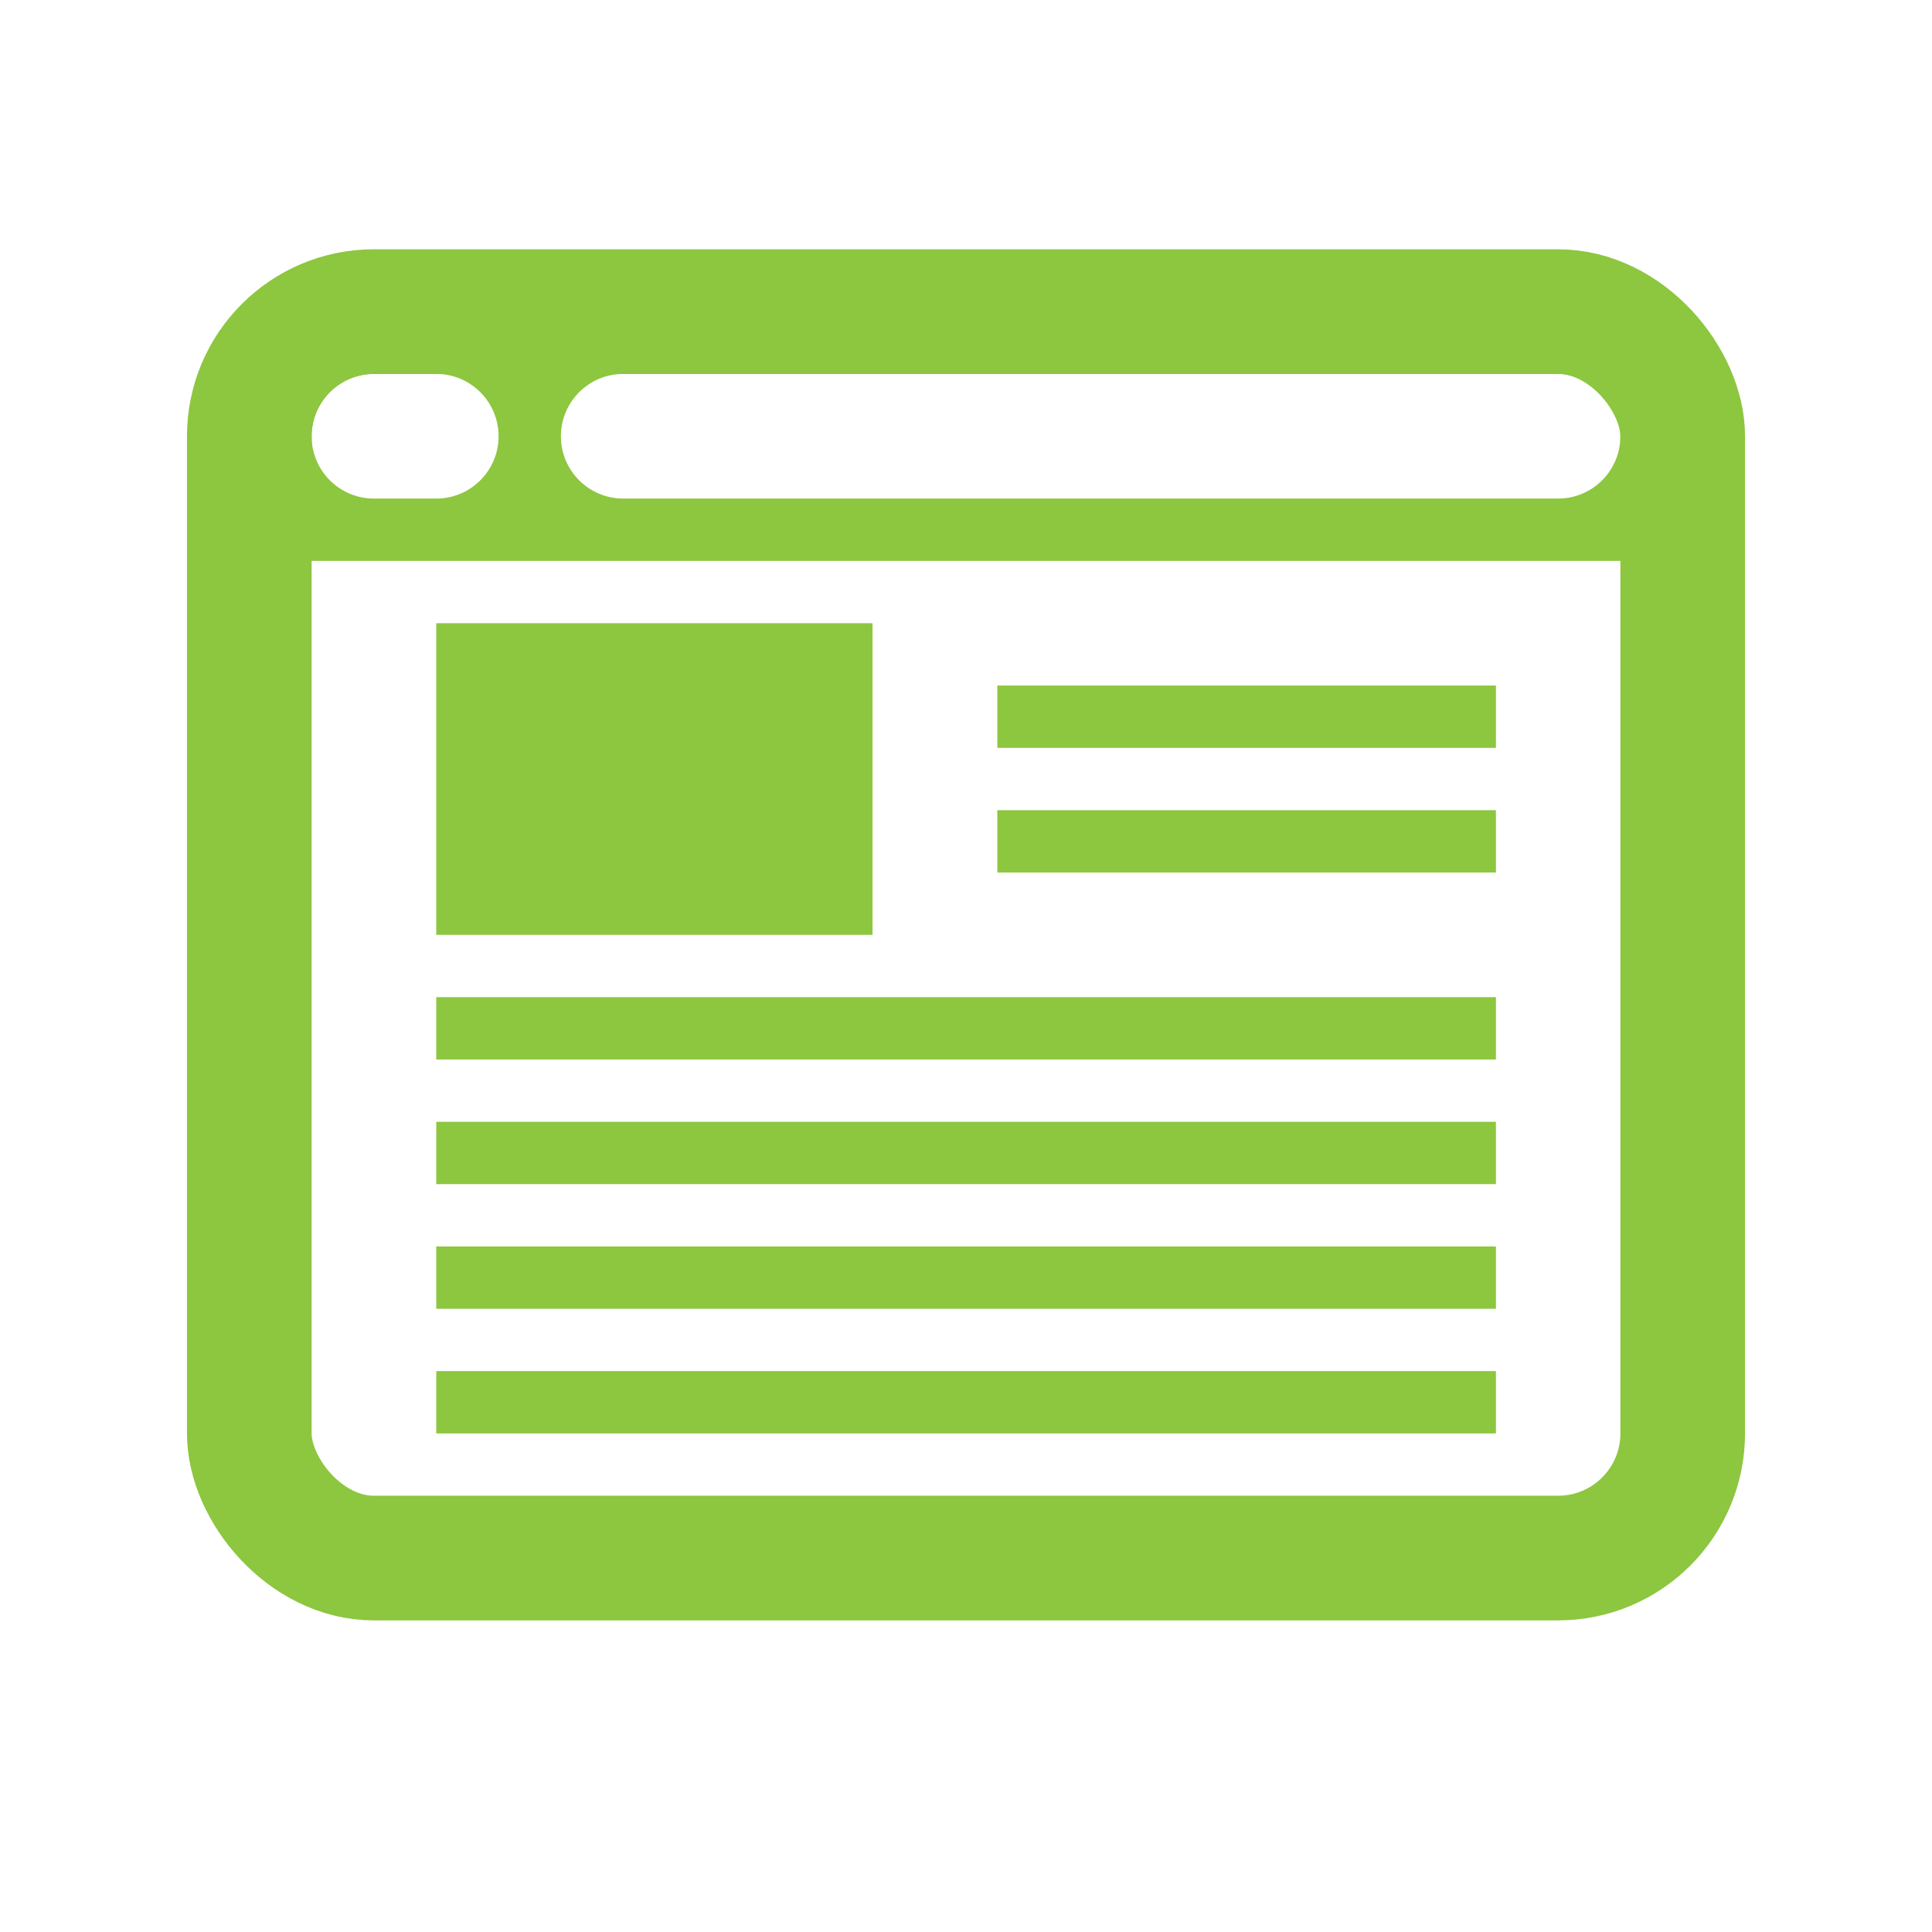 <?xml version="1.0" encoding="UTF-8"?>
<svg width="31px" height="31px" viewBox="0 0 31 31" version="1.1" xmlns="http://www.w3.org/2000/svg" xmlns:xlink="http://www.w3.org/1999/xlink">
    <!-- Generator: Sketch 53.2 (72643) - https://sketchapp.com -->
    <title>icon_blog-post</title>
    <desc>Created with Sketch.</desc>
    <g id="icon_blog-post" stroke="none" stroke-width="1" fill="none" fill-rule="evenodd">
        <g transform="translate(4, 5)">
            <rect id="Rectangle" stroke="#8DC63F" stroke-width="2" x="0" y="0" width="23" height="20" rx="2"></rect>
            <path d="M0,0 L23,0 L23,4 L0,4 L0,0 Z M6,1 C5.448,1 5,1.448 5,2 C5,2.552 5.448,3 6,3 L21,3 C21.552,3 22,2.552 22,2 C22,1.448 21.552,1 21,1 L6,1 Z M2,1 C1.448,1 1,1.448 1,2 C1,2.552 1.448,3 2,3 L3,3 C3.552,3 4,2.552 4,2 C4,1.448 3.552,1 3,1 L2,1 Z" id="Combined-Shape" fill="#8DC63F" fill-rule="nonzero"></path>
            <path d="M3.5,11.5 L19.503,11.5" id="Line-11" stroke="#8DC63F" stroke-linecap="square"></path>
            <path d="M12.503,6.5 L19.503,6.5" id="Line-11" stroke="#8DC63F" stroke-linecap="square"></path>
            <path d="M3.5,13.5 L19.503,13.5" id="Line-11" stroke="#8DC63F" stroke-linecap="square"></path>
            <path d="M12.503,8.5 L19.503,8.5" id="Line-11" stroke="#8DC63F" stroke-linecap="square"></path>
            <path d="M3.5,15.5 L19.503,15.5" id="Line-11" stroke="#8DC63F" stroke-linecap="square"></path>
            <path d="M3.5,17.5 L19.503,17.5" id="Line-11" stroke="#8DC63F" stroke-linecap="square"></path>
            <rect id="Rectangle" stroke="#8DC63F" fill="#8DC63F" fill-rule="nonzero" x="3.5" y="5.5" width="6" height="4"></rect>
        </g>
    </g>
</svg>